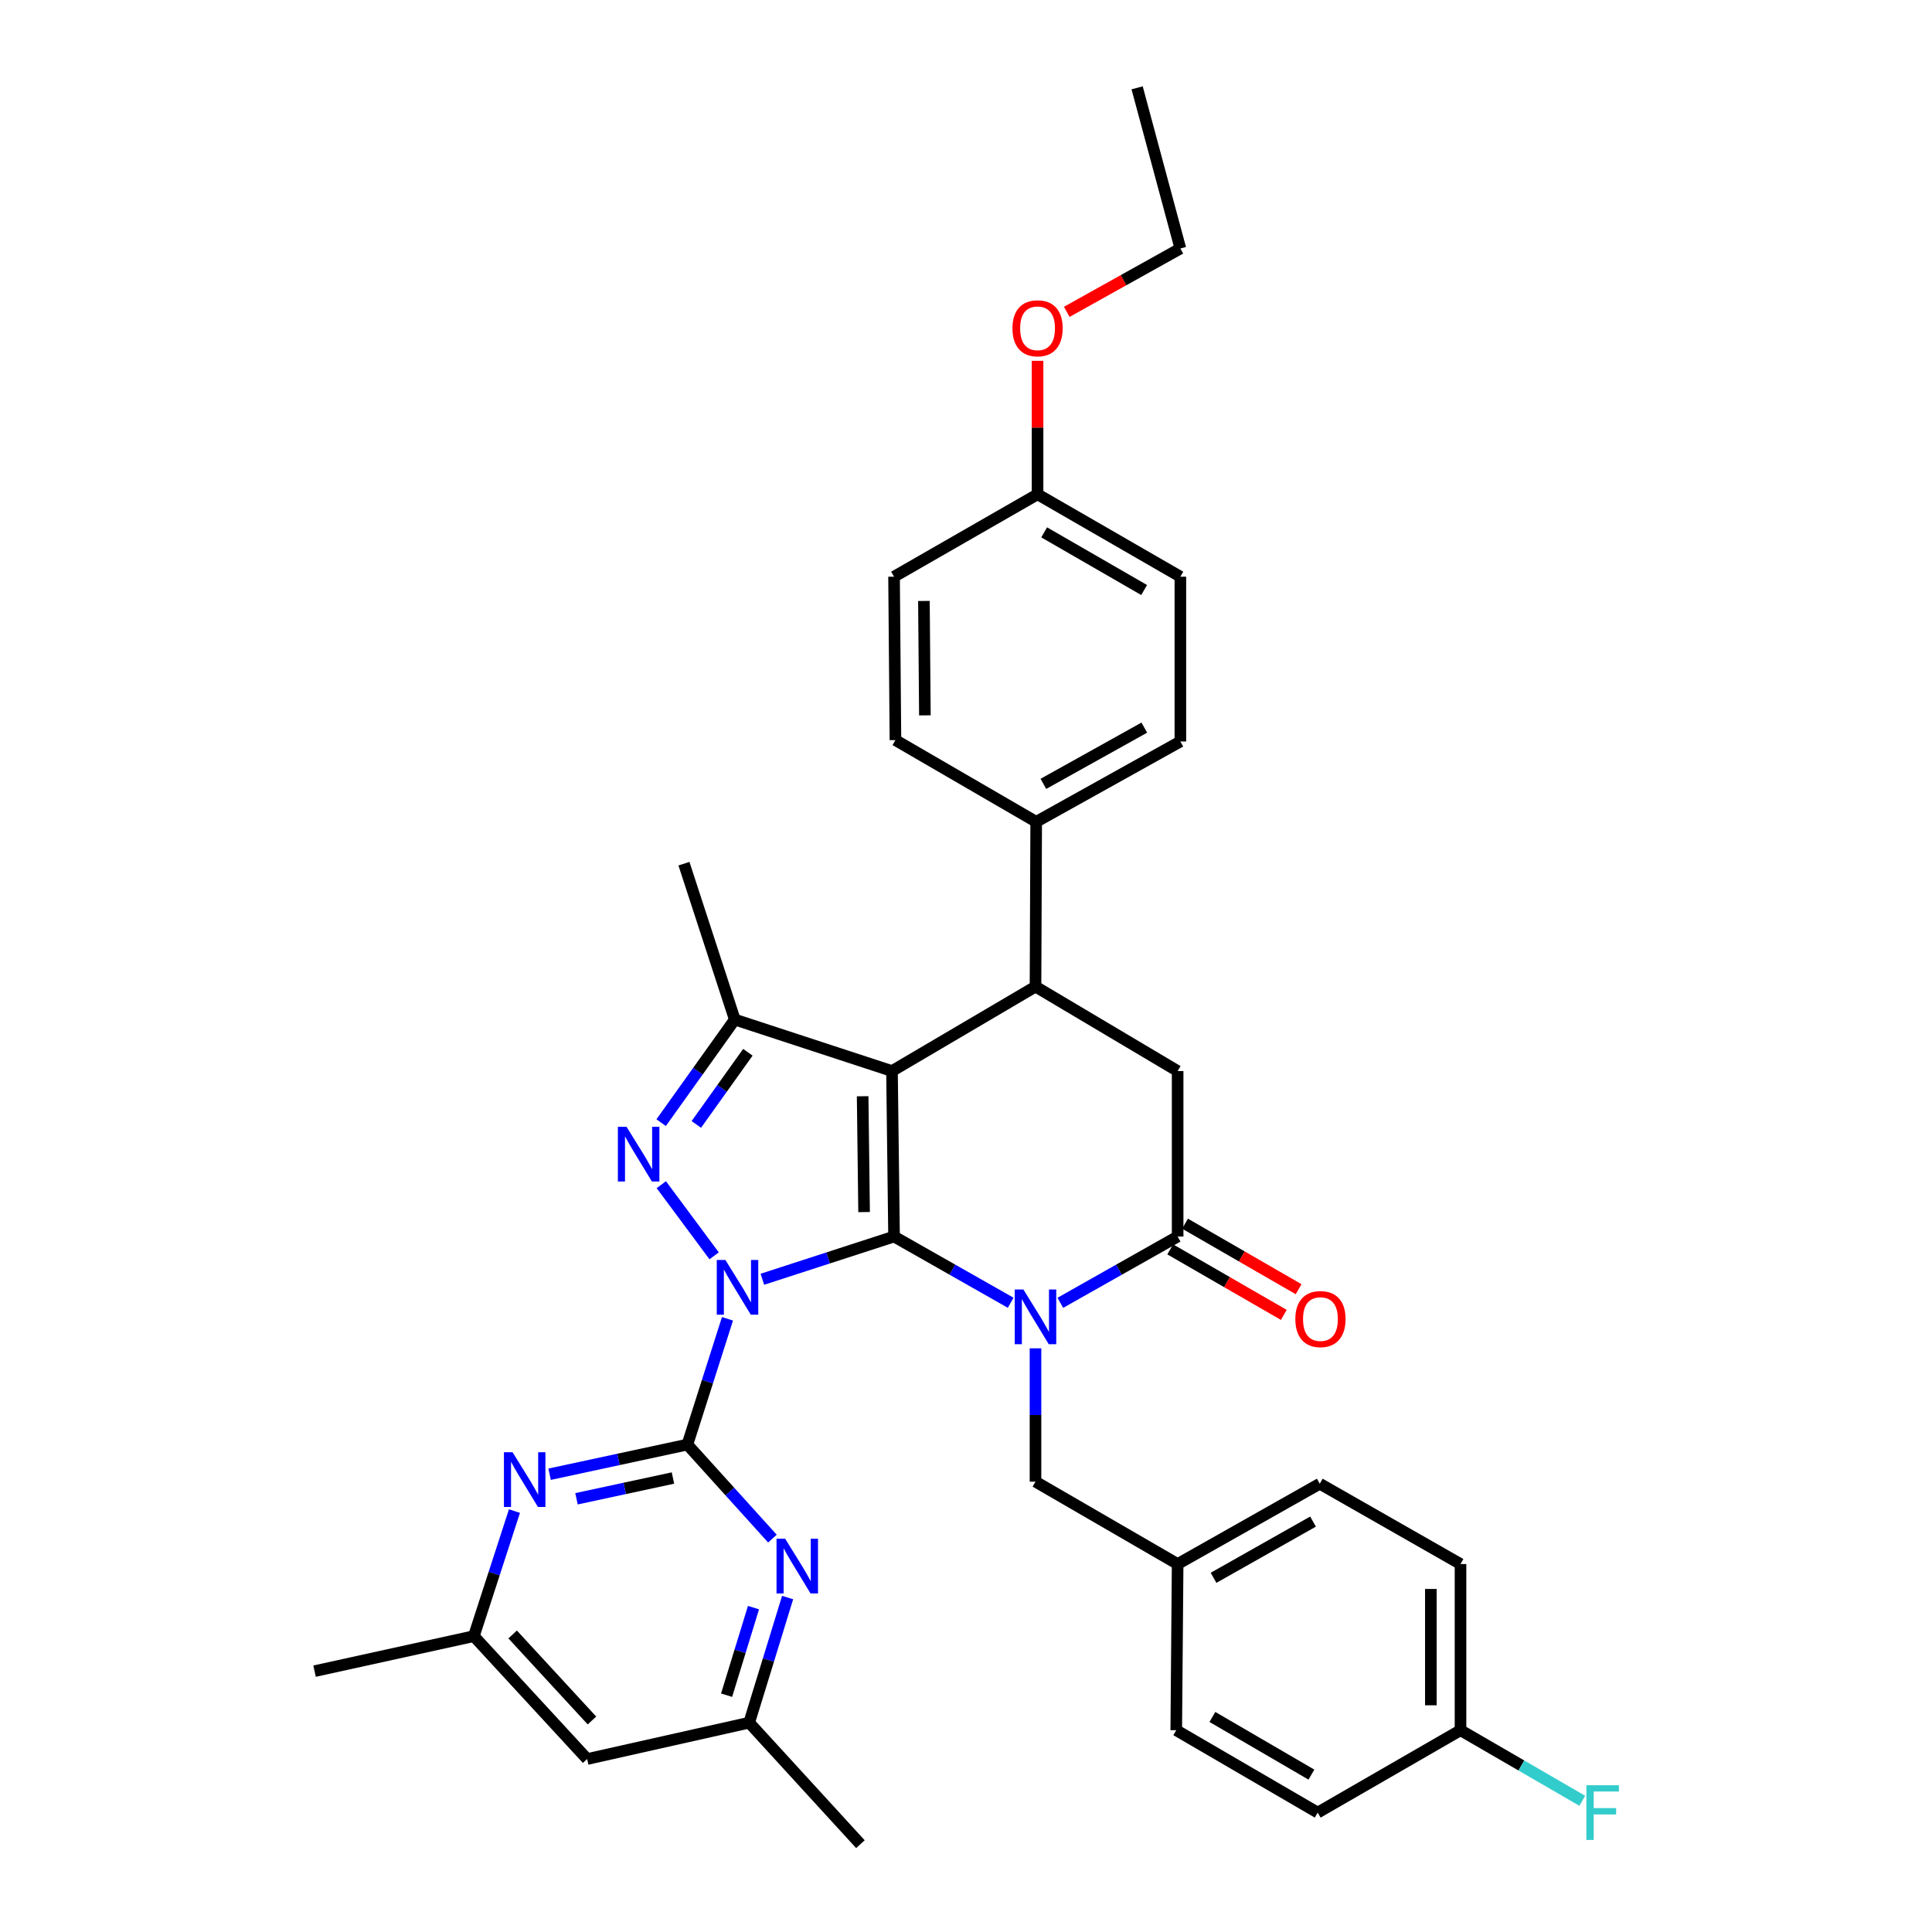 <?xml version='1.0' encoding='iso-8859-1'?>
<svg version='1.1' baseProfile='full'
              xmlns='http://www.w3.org/2000/svg'
                      xmlns:rdkit='http://www.rdkit.org/xml'
                      xmlns:xlink='http://www.w3.org/1999/xlink'
                  xml:space='preserve'
width='1000px' height='1000px' viewBox='0 0 1000 1000'>
<!-- END OF HEADER -->
<rect style='opacity:1.0;fill:#FFFFFF;stroke:none' width='1000' height='1000' x='0' y='0'> </rect>
<path class='bond-0' d='M 394.606,662.144 L 428.683,651.086' style='fill:none;fill-rule:evenodd;stroke:#0000FF;stroke-width:6px;stroke-linecap:butt;stroke-linejoin:miter;stroke-opacity:1' />
<path class='bond-0' d='M 428.683,651.086 L 462.76,640.028' style='fill:none;fill-rule:evenodd;stroke:#000000;stroke-width:6px;stroke-linecap:butt;stroke-linejoin:miter;stroke-opacity:1' />
<path class='bond-3' d='M 369.631,650.013 L 342.29,613.187' style='fill:none;fill-rule:evenodd;stroke:#0000FF;stroke-width:6px;stroke-linecap:butt;stroke-linejoin:miter;stroke-opacity:1' />
<path class='bond-4' d='M 376.541,682.615 L 366.164,715.163' style='fill:none;fill-rule:evenodd;stroke:#0000FF;stroke-width:6px;stroke-linecap:butt;stroke-linejoin:miter;stroke-opacity:1' />
<path class='bond-4' d='M 366.164,715.163 L 355.786,747.71' style='fill:none;fill-rule:evenodd;stroke:#000000;stroke-width:6px;stroke-linecap:butt;stroke-linejoin:miter;stroke-opacity:1' />
<path class='bond-1' d='M 462.76,640.028 L 461.694,554.374' style='fill:none;fill-rule:evenodd;stroke:#000000;stroke-width:6px;stroke-linecap:butt;stroke-linejoin:miter;stroke-opacity:1' />
<path class='bond-1' d='M 447.252,627.371 L 446.505,567.413' style='fill:none;fill-rule:evenodd;stroke:#000000;stroke-width:6px;stroke-linecap:butt;stroke-linejoin:miter;stroke-opacity:1' />
<path class='bond-2' d='M 462.76,640.028 L 492.944,657.168' style='fill:none;fill-rule:evenodd;stroke:#000000;stroke-width:6px;stroke-linecap:butt;stroke-linejoin:miter;stroke-opacity:1' />
<path class='bond-2' d='M 492.944,657.168 L 523.128,674.308' style='fill:none;fill-rule:evenodd;stroke:#0000FF;stroke-width:6px;stroke-linecap:butt;stroke-linejoin:miter;stroke-opacity:1' />
<path class='bond-7' d='M 461.694,554.374 L 535.972,510.668' style='fill:none;fill-rule:evenodd;stroke:#000000;stroke-width:6px;stroke-linecap:butt;stroke-linejoin:miter;stroke-opacity:1' />
<path class='bond-35' d='M 461.694,554.374 L 380.321,527.724' style='fill:none;fill-rule:evenodd;stroke:#000000;stroke-width:6px;stroke-linecap:butt;stroke-linejoin:miter;stroke-opacity:1' />
<path class='bond-6' d='M 548.825,674.339 L 579.184,657.183' style='fill:none;fill-rule:evenodd;stroke:#0000FF;stroke-width:6px;stroke-linecap:butt;stroke-linejoin:miter;stroke-opacity:1' />
<path class='bond-6' d='M 579.184,657.183 L 609.543,640.028' style='fill:none;fill-rule:evenodd;stroke:#000000;stroke-width:6px;stroke-linecap:butt;stroke-linejoin:miter;stroke-opacity:1' />
<path class='bond-11' d='M 535.972,697.894 L 535.972,732.4' style='fill:none;fill-rule:evenodd;stroke:#0000FF;stroke-width:6px;stroke-linecap:butt;stroke-linejoin:miter;stroke-opacity:1' />
<path class='bond-11' d='M 535.972,732.4 L 535.972,766.906' style='fill:none;fill-rule:evenodd;stroke:#000000;stroke-width:6px;stroke-linecap:butt;stroke-linejoin:miter;stroke-opacity:1' />
<path class='bond-5' d='M 342.204,581.088 L 361.263,554.406' style='fill:none;fill-rule:evenodd;stroke:#0000FF;stroke-width:6px;stroke-linecap:butt;stroke-linejoin:miter;stroke-opacity:1' />
<path class='bond-5' d='M 361.263,554.406 L 380.321,527.724' style='fill:none;fill-rule:evenodd;stroke:#000000;stroke-width:6px;stroke-linecap:butt;stroke-linejoin:miter;stroke-opacity:1' />
<path class='bond-5' d='M 360.413,582.006 L 373.754,563.328' style='fill:none;fill-rule:evenodd;stroke:#0000FF;stroke-width:6px;stroke-linecap:butt;stroke-linejoin:miter;stroke-opacity:1' />
<path class='bond-5' d='M 373.754,563.328 L 387.095,544.651' style='fill:none;fill-rule:evenodd;stroke:#000000;stroke-width:6px;stroke-linecap:butt;stroke-linejoin:miter;stroke-opacity:1' />
<path class='bond-8' d='M 355.786,747.71 L 320.127,755.387' style='fill:none;fill-rule:evenodd;stroke:#000000;stroke-width:6px;stroke-linecap:butt;stroke-linejoin:miter;stroke-opacity:1' />
<path class='bond-8' d='M 320.127,755.387 L 284.467,763.064' style='fill:none;fill-rule:evenodd;stroke:#0000FF;stroke-width:6px;stroke-linecap:butt;stroke-linejoin:miter;stroke-opacity:1' />
<path class='bond-8' d='M 348.319,765.019 L 323.358,770.393' style='fill:none;fill-rule:evenodd;stroke:#000000;stroke-width:6px;stroke-linecap:butt;stroke-linejoin:miter;stroke-opacity:1' />
<path class='bond-8' d='M 323.358,770.393 L 298.396,775.767' style='fill:none;fill-rule:evenodd;stroke:#0000FF;stroke-width:6px;stroke-linecap:butt;stroke-linejoin:miter;stroke-opacity:1' />
<path class='bond-9' d='M 355.786,747.71 L 377.797,772.05' style='fill:none;fill-rule:evenodd;stroke:#000000;stroke-width:6px;stroke-linecap:butt;stroke-linejoin:miter;stroke-opacity:1' />
<path class='bond-9' d='M 377.797,772.05 L 399.807,796.39' style='fill:none;fill-rule:evenodd;stroke:#0000FF;stroke-width:6px;stroke-linecap:butt;stroke-linejoin:miter;stroke-opacity:1' />
<path class='bond-22' d='M 380.321,527.724 L 354.013,447.042' style='fill:none;fill-rule:evenodd;stroke:#000000;stroke-width:6px;stroke-linecap:butt;stroke-linejoin:miter;stroke-opacity:1' />
<path class='bond-10' d='M 609.543,640.028 L 609.543,554.374' style='fill:none;fill-rule:evenodd;stroke:#000000;stroke-width:6px;stroke-linecap:butt;stroke-linejoin:miter;stroke-opacity:1' />
<path class='bond-15' d='M 605.708,646.676 L 635.101,663.631' style='fill:none;fill-rule:evenodd;stroke:#000000;stroke-width:6px;stroke-linecap:butt;stroke-linejoin:miter;stroke-opacity:1' />
<path class='bond-15' d='M 635.101,663.631 L 664.494,680.586' style='fill:none;fill-rule:evenodd;stroke:#FF0000;stroke-width:6px;stroke-linecap:butt;stroke-linejoin:miter;stroke-opacity:1' />
<path class='bond-15' d='M 613.378,633.38 L 642.771,650.335' style='fill:none;fill-rule:evenodd;stroke:#000000;stroke-width:6px;stroke-linecap:butt;stroke-linejoin:miter;stroke-opacity:1' />
<path class='bond-15' d='M 642.771,650.335 L 672.164,667.29' style='fill:none;fill-rule:evenodd;stroke:#FF0000;stroke-width:6px;stroke-linecap:butt;stroke-linejoin:miter;stroke-opacity:1' />
<path class='bond-12' d='M 535.972,510.668 L 536.331,425.372' style='fill:none;fill-rule:evenodd;stroke:#000000;stroke-width:6px;stroke-linecap:butt;stroke-linejoin:miter;stroke-opacity:1' />
<path class='bond-37' d='M 535.972,510.668 L 609.543,554.374' style='fill:none;fill-rule:evenodd;stroke:#000000;stroke-width:6px;stroke-linecap:butt;stroke-linejoin:miter;stroke-opacity:1' />
<path class='bond-14' d='M 266.284,782.13 L 255.775,814.497' style='fill:none;fill-rule:evenodd;stroke:#0000FF;stroke-width:6px;stroke-linecap:butt;stroke-linejoin:miter;stroke-opacity:1' />
<path class='bond-14' d='M 255.775,814.497 L 245.265,846.864' style='fill:none;fill-rule:evenodd;stroke:#000000;stroke-width:6px;stroke-linecap:butt;stroke-linejoin:miter;stroke-opacity:1' />
<path class='bond-13' d='M 407.667,826.891 L 397.721,859.272' style='fill:none;fill-rule:evenodd;stroke:#0000FF;stroke-width:6px;stroke-linecap:butt;stroke-linejoin:miter;stroke-opacity:1' />
<path class='bond-13' d='M 397.721,859.272 L 387.775,891.652' style='fill:none;fill-rule:evenodd;stroke:#000000;stroke-width:6px;stroke-linecap:butt;stroke-linejoin:miter;stroke-opacity:1' />
<path class='bond-13' d='M 390.01,832.098 L 383.047,854.764' style='fill:none;fill-rule:evenodd;stroke:#0000FF;stroke-width:6px;stroke-linecap:butt;stroke-linejoin:miter;stroke-opacity:1' />
<path class='bond-13' d='M 383.047,854.764 L 376.085,877.431' style='fill:none;fill-rule:evenodd;stroke:#000000;stroke-width:6px;stroke-linecap:butt;stroke-linejoin:miter;stroke-opacity:1' />
<path class='bond-19' d='M 535.972,766.906 L 609.543,809.546' style='fill:none;fill-rule:evenodd;stroke:#000000;stroke-width:6px;stroke-linecap:butt;stroke-linejoin:miter;stroke-opacity:1' />
<path class='bond-17' d='M 536.331,425.372 L 610.958,383.79' style='fill:none;fill-rule:evenodd;stroke:#000000;stroke-width:6px;stroke-linecap:butt;stroke-linejoin:miter;stroke-opacity:1' />
<path class='bond-17' d='M 540.053,405.726 L 592.293,376.618' style='fill:none;fill-rule:evenodd;stroke:#000000;stroke-width:6px;stroke-linecap:butt;stroke-linejoin:miter;stroke-opacity:1' />
<path class='bond-18' d='M 536.331,425.372 L 463.477,383.083' style='fill:none;fill-rule:evenodd;stroke:#000000;stroke-width:6px;stroke-linecap:butt;stroke-linejoin:miter;stroke-opacity:1' />
<path class='bond-16' d='M 387.775,891.652 L 303.911,910.473' style='fill:none;fill-rule:evenodd;stroke:#000000;stroke-width:6px;stroke-linecap:butt;stroke-linejoin:miter;stroke-opacity:1' />
<path class='bond-31' d='M 387.775,891.652 L 445.346,954.545' style='fill:none;fill-rule:evenodd;stroke:#000000;stroke-width:6px;stroke-linecap:butt;stroke-linejoin:miter;stroke-opacity:1' />
<path class='bond-32' d='M 245.265,846.864 L 162.817,864.985' style='fill:none;fill-rule:evenodd;stroke:#000000;stroke-width:6px;stroke-linecap:butt;stroke-linejoin:miter;stroke-opacity:1' />
<path class='bond-36' d='M 245.265,846.864 L 303.911,910.473' style='fill:none;fill-rule:evenodd;stroke:#000000;stroke-width:6px;stroke-linecap:butt;stroke-linejoin:miter;stroke-opacity:1' />
<path class='bond-36' d='M 265.347,846 L 306.4,890.527' style='fill:none;fill-rule:evenodd;stroke:#000000;stroke-width:6px;stroke-linecap:butt;stroke-linejoin:miter;stroke-opacity:1' />
<path class='bond-24' d='M 610.958,383.79 L 610.958,298.494' style='fill:none;fill-rule:evenodd;stroke:#000000;stroke-width:6px;stroke-linecap:butt;stroke-linejoin:miter;stroke-opacity:1' />
<path class='bond-23' d='M 463.477,383.083 L 462.76,298.494' style='fill:none;fill-rule:evenodd;stroke:#000000;stroke-width:6px;stroke-linecap:butt;stroke-linejoin:miter;stroke-opacity:1' />
<path class='bond-23' d='M 478.719,370.264 L 478.218,311.053' style='fill:none;fill-rule:evenodd;stroke:#000000;stroke-width:6px;stroke-linecap:butt;stroke-linejoin:miter;stroke-opacity:1' />
<path class='bond-26' d='M 609.543,809.546 L 608.826,895.558' style='fill:none;fill-rule:evenodd;stroke:#000000;stroke-width:6px;stroke-linecap:butt;stroke-linejoin:miter;stroke-opacity:1' />
<path class='bond-27' d='M 609.543,809.546 L 683.104,767.972' style='fill:none;fill-rule:evenodd;stroke:#000000;stroke-width:6px;stroke-linecap:butt;stroke-linejoin:miter;stroke-opacity:1' />
<path class='bond-27' d='M 628.129,816.673 L 679.623,787.572' style='fill:none;fill-rule:evenodd;stroke:#000000;stroke-width:6px;stroke-linecap:butt;stroke-linejoin:miter;stroke-opacity:1' />
<path class='bond-20' d='M 755.958,895.558 L 755.958,809.546' style='fill:none;fill-rule:evenodd;stroke:#000000;stroke-width:6px;stroke-linecap:butt;stroke-linejoin:miter;stroke-opacity:1' />
<path class='bond-20' d='M 740.608,882.656 L 740.608,822.447' style='fill:none;fill-rule:evenodd;stroke:#000000;stroke-width:6px;stroke-linecap:butt;stroke-linejoin:miter;stroke-opacity:1' />
<path class='bond-25' d='M 755.958,895.558 L 787.47,913.822' style='fill:none;fill-rule:evenodd;stroke:#000000;stroke-width:6px;stroke-linecap:butt;stroke-linejoin:miter;stroke-opacity:1' />
<path class='bond-25' d='M 787.47,913.822 L 818.982,932.085' style='fill:none;fill-rule:evenodd;stroke:#33CCCC;stroke-width:6px;stroke-linecap:butt;stroke-linejoin:miter;stroke-opacity:1' />
<path class='bond-38' d='M 755.958,895.558 L 682.038,938.197' style='fill:none;fill-rule:evenodd;stroke:#000000;stroke-width:6px;stroke-linecap:butt;stroke-linejoin:miter;stroke-opacity:1' />
<path class='bond-21' d='M 537.038,255.855 L 462.76,298.494' style='fill:none;fill-rule:evenodd;stroke:#000000;stroke-width:6px;stroke-linecap:butt;stroke-linejoin:miter;stroke-opacity:1' />
<path class='bond-30' d='M 537.038,255.855 L 537.038,221.304' style='fill:none;fill-rule:evenodd;stroke:#000000;stroke-width:6px;stroke-linecap:butt;stroke-linejoin:miter;stroke-opacity:1' />
<path class='bond-30' d='M 537.038,221.304 L 537.038,186.753' style='fill:none;fill-rule:evenodd;stroke:#FF0000;stroke-width:6px;stroke-linecap:butt;stroke-linejoin:miter;stroke-opacity:1' />
<path class='bond-39' d='M 537.038,255.855 L 610.958,298.494' style='fill:none;fill-rule:evenodd;stroke:#000000;stroke-width:6px;stroke-linecap:butt;stroke-linejoin:miter;stroke-opacity:1' />
<path class='bond-39' d='M 540.456,275.547 L 592.2,305.395' style='fill:none;fill-rule:evenodd;stroke:#000000;stroke-width:6px;stroke-linecap:butt;stroke-linejoin:miter;stroke-opacity:1' />
<path class='bond-29' d='M 608.826,895.558 L 682.038,938.197' style='fill:none;fill-rule:evenodd;stroke:#000000;stroke-width:6px;stroke-linecap:butt;stroke-linejoin:miter;stroke-opacity:1' />
<path class='bond-29' d='M 627.533,888.689 L 678.782,918.537' style='fill:none;fill-rule:evenodd;stroke:#000000;stroke-width:6px;stroke-linecap:butt;stroke-linejoin:miter;stroke-opacity:1' />
<path class='bond-28' d='M 683.104,767.972 L 755.958,809.546' style='fill:none;fill-rule:evenodd;stroke:#000000;stroke-width:6px;stroke-linecap:butt;stroke-linejoin:miter;stroke-opacity:1' />
<path class='bond-33' d='M 552.154,161.413 L 581.556,145.016' style='fill:none;fill-rule:evenodd;stroke:#FF0000;stroke-width:6px;stroke-linecap:butt;stroke-linejoin:miter;stroke-opacity:1' />
<path class='bond-33' d='M 581.556,145.016 L 610.958,128.619' style='fill:none;fill-rule:evenodd;stroke:#000000;stroke-width:6px;stroke-linecap:butt;stroke-linejoin:miter;stroke-opacity:1' />
<path class='bond-34' d='M 610.958,128.619 L 588.572,45.455' style='fill:none;fill-rule:evenodd;stroke:#000000;stroke-width:6px;stroke-linecap:butt;stroke-linejoin:miter;stroke-opacity:1' />
<path  class='atom-0' d='M 375.477 652.16
L 384.757 667.16
Q 385.677 668.64, 387.157 671.32
Q 388.637 674, 388.717 674.16
L 388.717 652.16
L 392.477 652.16
L 392.477 680.48
L 388.597 680.48
L 378.637 664.08
Q 377.477 662.16, 376.237 659.96
Q 375.037 657.76, 374.677 657.08
L 374.677 680.48
L 370.997 680.48
L 370.997 652.16
L 375.477 652.16
' fill='#0000FF'/>
<path  class='atom-3' d='M 529.712 667.442
L 538.992 682.442
Q 539.912 683.922, 541.392 686.602
Q 542.872 689.282, 542.952 689.442
L 542.952 667.442
L 546.712 667.442
L 546.712 695.762
L 542.832 695.762
L 532.872 679.362
Q 531.712 677.442, 530.472 675.242
Q 529.272 673.042, 528.912 672.362
L 528.912 695.762
L 525.232 695.762
L 525.232 667.442
L 529.712 667.442
' fill='#0000FF'/>
<path  class='atom-4' d='M 324.301 583.229
L 333.581 598.229
Q 334.501 599.709, 335.981 602.389
Q 337.461 605.069, 337.541 605.229
L 337.541 583.229
L 341.301 583.229
L 341.301 611.549
L 337.421 611.549
L 327.461 595.149
Q 326.301 593.229, 325.061 591.029
Q 323.861 588.829, 323.501 588.149
L 323.501 611.549
L 319.821 611.549
L 319.821 583.229
L 324.301 583.229
' fill='#0000FF'/>
<path  class='atom-9' d='M 265.313 751.68
L 274.593 766.68
Q 275.513 768.16, 276.993 770.84
Q 278.473 773.52, 278.553 773.68
L 278.553 751.68
L 282.313 751.68
L 282.313 780
L 278.433 780
L 268.473 763.6
Q 267.313 761.68, 266.073 759.48
Q 264.873 757.28, 264.513 756.6
L 264.513 780
L 260.833 780
L 260.833 751.68
L 265.313 751.68
' fill='#0000FF'/>
<path  class='atom-10' d='M 406.408 796.452
L 415.688 811.452
Q 416.608 812.932, 418.088 815.612
Q 419.568 818.292, 419.648 818.452
L 419.648 796.452
L 423.408 796.452
L 423.408 824.772
L 419.528 824.772
L 409.568 808.372
Q 408.408 806.452, 407.168 804.252
Q 405.968 802.052, 405.608 801.372
L 405.608 824.772
L 401.928 824.772
L 401.928 796.452
L 406.408 796.452
' fill='#0000FF'/>
<path  class='atom-16' d='M 670.462 682.748
Q 670.462 675.948, 673.822 672.148
Q 677.182 668.348, 683.462 668.348
Q 689.742 668.348, 693.102 672.148
Q 696.462 675.948, 696.462 682.748
Q 696.462 689.628, 693.062 693.548
Q 689.662 697.428, 683.462 697.428
Q 677.222 697.428, 673.822 693.548
Q 670.462 689.668, 670.462 682.748
M 683.462 694.228
Q 687.782 694.228, 690.102 691.348
Q 692.462 688.428, 692.462 682.748
Q 692.462 677.188, 690.102 674.388
Q 687.782 671.548, 683.462 671.548
Q 679.142 671.548, 676.782 674.348
Q 674.462 677.148, 674.462 682.748
Q 674.462 688.468, 676.782 691.348
Q 679.142 694.228, 683.462 694.228
' fill='#FF0000'/>
<path  class='atom-26' d='M 821.108 924.037
L 837.948 924.037
L 837.948 927.277
L 824.908 927.277
L 824.908 935.877
L 836.508 935.877
L 836.508 939.157
L 824.908 939.157
L 824.908 952.357
L 821.108 952.357
L 821.108 924.037
' fill='#33CCCC'/>
<path  class='atom-31' d='M 524.038 169.922
Q 524.038 163.122, 527.398 159.322
Q 530.758 155.522, 537.038 155.522
Q 543.318 155.522, 546.678 159.322
Q 550.038 163.122, 550.038 169.922
Q 550.038 176.802, 546.638 180.722
Q 543.238 184.602, 537.038 184.602
Q 530.798 184.602, 527.398 180.722
Q 524.038 176.842, 524.038 169.922
M 537.038 181.402
Q 541.358 181.402, 543.678 178.522
Q 546.038 175.602, 546.038 169.922
Q 546.038 164.362, 543.678 161.562
Q 541.358 158.722, 537.038 158.722
Q 532.718 158.722, 530.358 161.522
Q 528.038 164.322, 528.038 169.922
Q 528.038 175.642, 530.358 178.522
Q 532.718 181.402, 537.038 181.402
' fill='#FF0000'/>
</svg>

